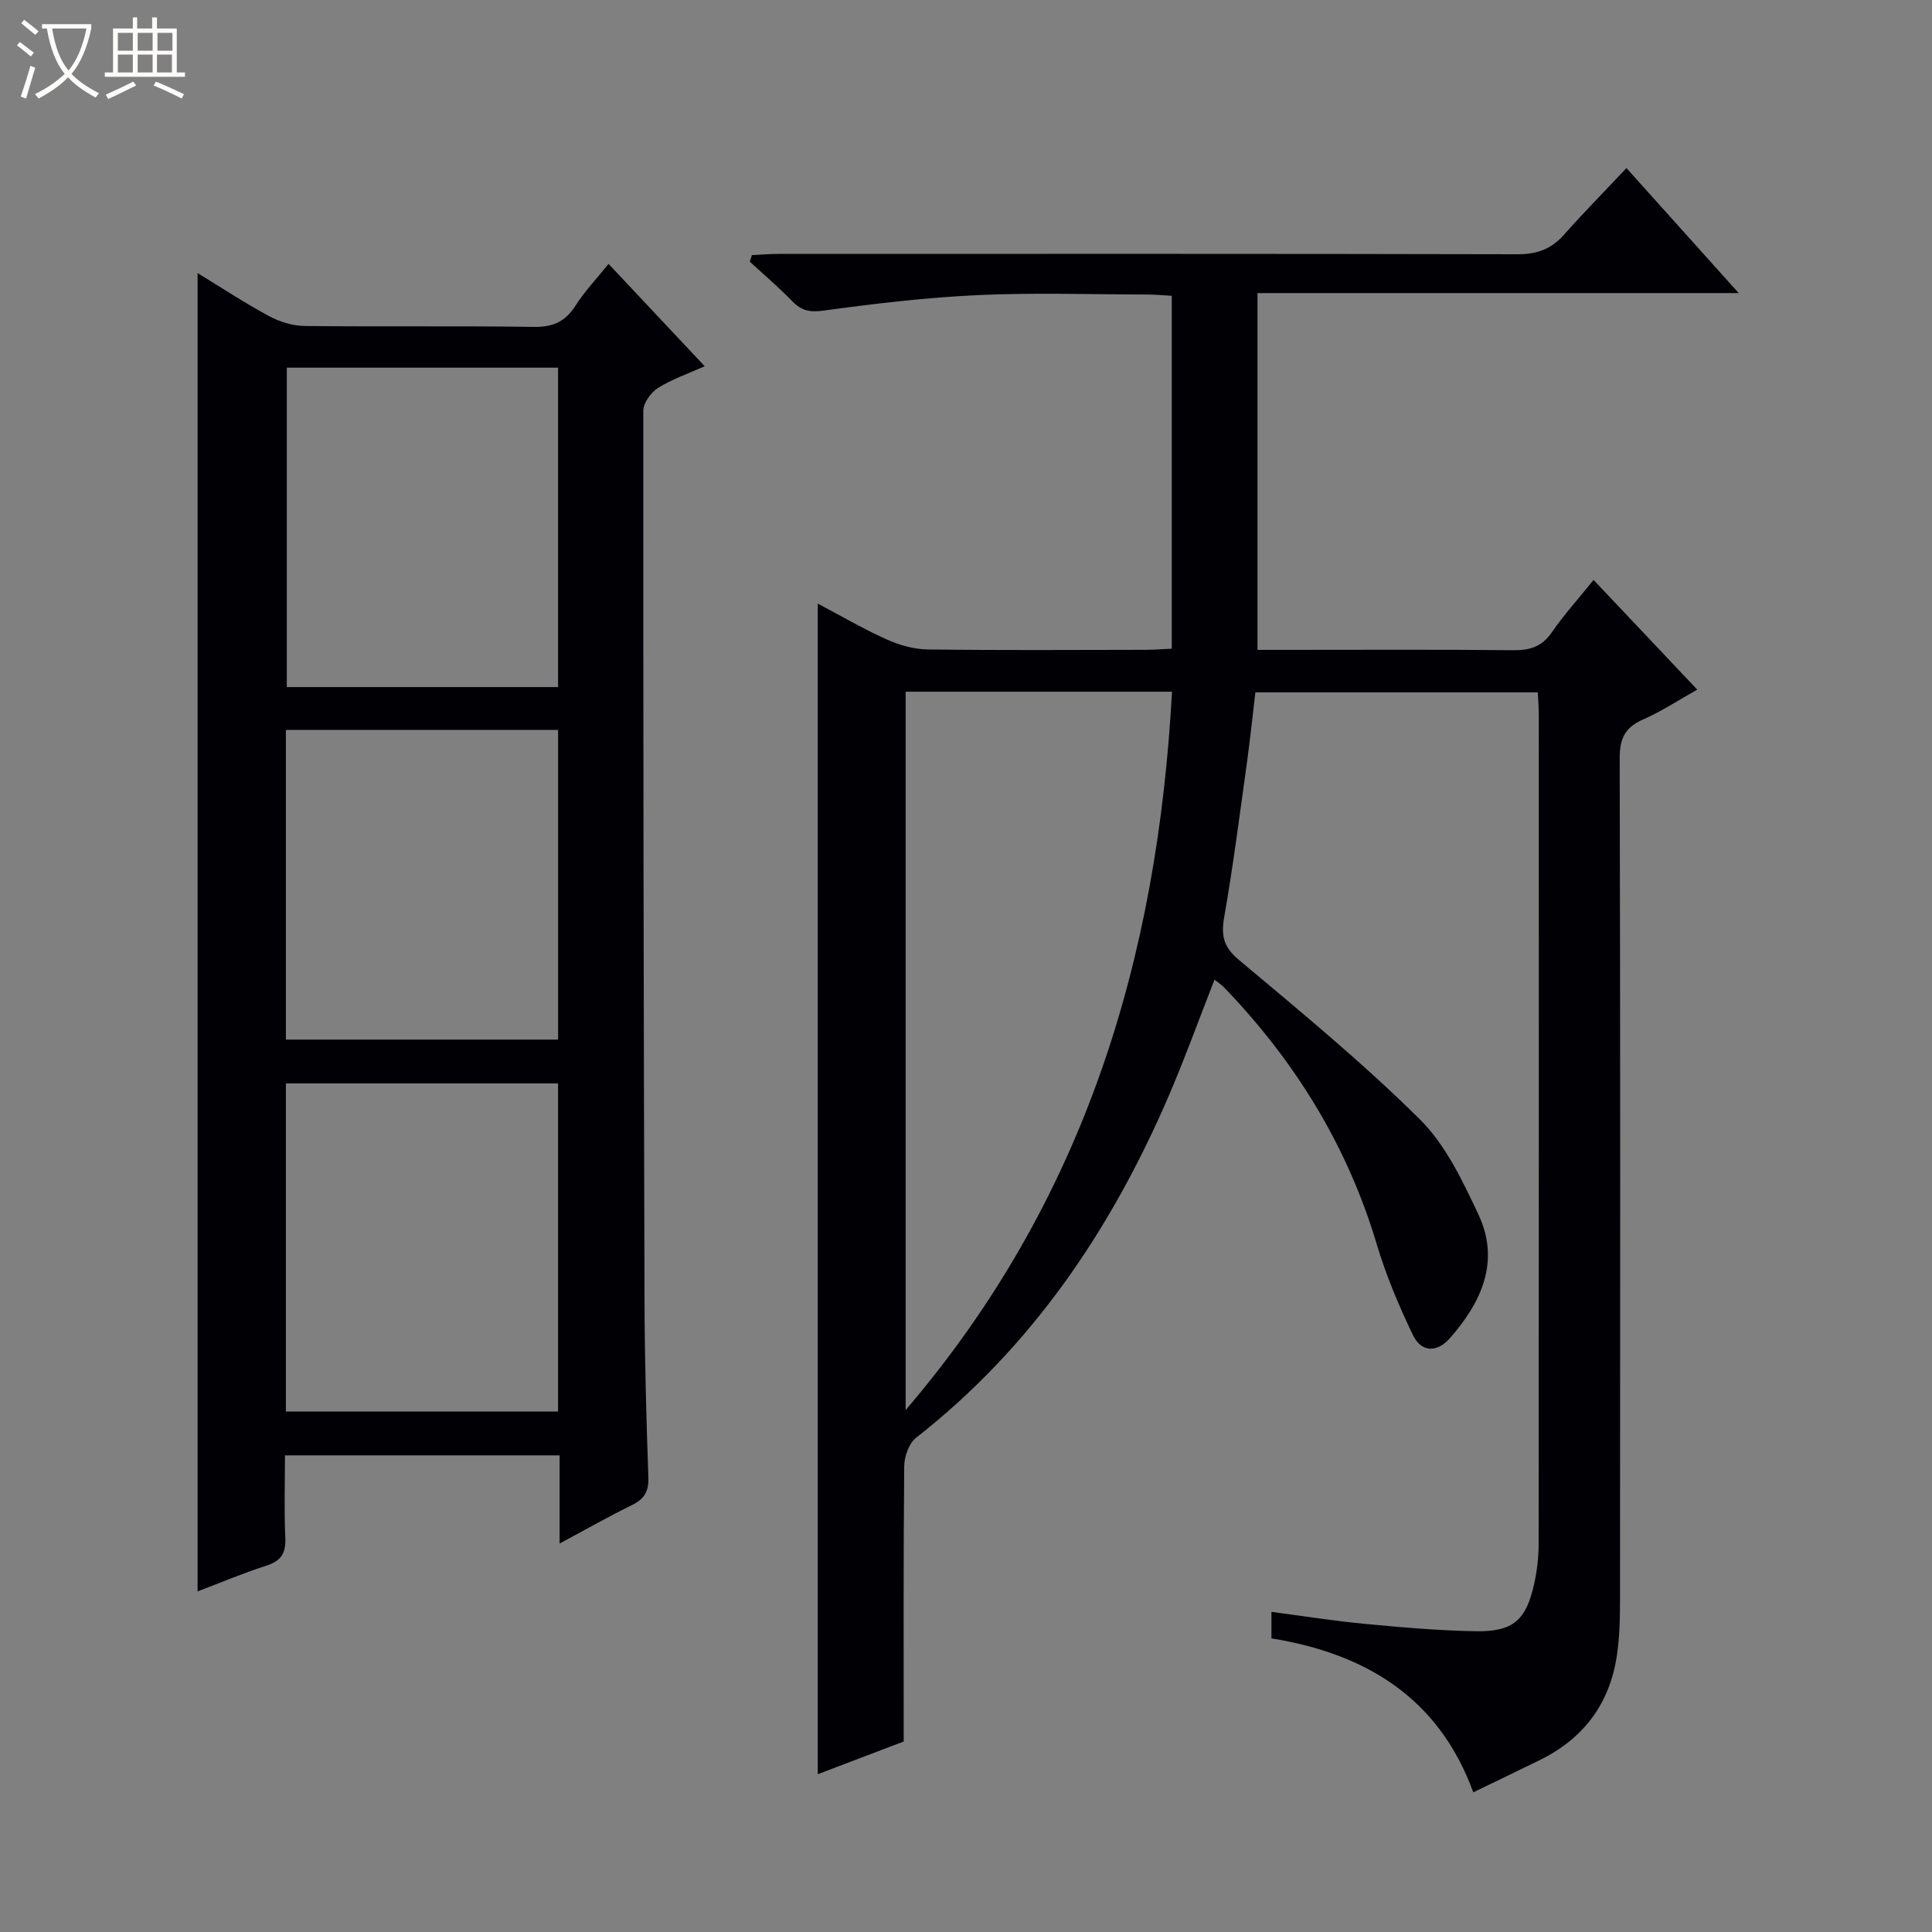 <svg enable-background="new 0 0 400 400" viewBox="0 0 400 400" xmlns="http://www.w3.org/2000/svg"><rect x="0" y="0" width="400" height="400" fill="#808080" stroke="none"/><path d="m6.4 11.7c-1-.8-1.9-1.6-2.9-2.3l.6-.7c.9.7 1.9 1.4 2.9 2.2zm-2.1 8.3c.7-2.1 1.4-4.2 2-6.4.2.1.6.3 1 .4-.7 2.3-1.3 4.4-1.9 6.4zm3-12.8c-1.1-.9-2.1-1.7-2.9-2.4l.6-.7c1 .8 2 1.5 3 2.4zm1.4-1.3v-.9h10.2v.9c-.9 4.2-2.3 7.3-4.1 9.4 1.3 1.4 3.2 2.7 5.7 4-.2.2-.4.5-.7.9-2.5-1.4-4.4-2.7-5.7-4.2-1.4 1.5-3.5 3-6.1 4.4 0 0 0 0-.1-.1-.3-.4-.5-.7-.7-.8 2.7-1.3 4.7-2.8 6.2-4.2-1.8-2.2-3-5.3-3.7-9.4zm9.2 0h-7.1c.6 3.8 1.7 6.7 3.4 8.7 1.7-2.1 2.9-4.8 3.7-8.7z" fill="#fcfbfa"/><path d="m31.6 3.6h.9v2.3h4.1v9.1h1.7v.9h-16.6v-.9h1.7v-9.1h4.1v-2.3h.9v2.3h3.1v-2.3zm-4 13.3.6.8c-1.9.9-3.8 1.9-5.8 2.8-.2-.3-.3-.6-.5-.9 2-.9 3.9-1.8 5.7-2.7zm-3.2-10.1v3.7h3.1v-3.7zm0 4.5v3.7h3.1v-3.7zm4.1-4.5v3.7h3.1v-3.7zm0 4.5v3.7h3.1v-3.7zm9.1 9.1c-2.1-1.1-4.1-2-5.8-2.7l.5-.8c2.2.9 4.1 1.8 5.8 2.6zm-1.9-13.6h-3.1v3.7h3.1zm-3.2 4.5v3.7h3.1v-3.7z" fill="#fcfbfa"/><g fill="#010105"><path d="m263.24 339.21c0-2.09 0-3.53 0-5.49 6.65.87 12.99 1.89 19.38 2.49 7.61.72 15.24 1.39 22.88 1.52 7.74.13 10.45-2.25 12.12-9.75.61-2.73.94-5.59.94-8.39.05-57.15.04-114.31.03-171.46 0-1.48-.12-2.96-.2-4.78-19.43 0-38.66 0-58.48 0-.57 4.75-1.07 9.64-1.74 14.51-1.49 10.68-2.85 21.38-4.71 32-.67 3.85-.17 6.19 3.04 8.88 12.75 10.68 25.63 21.29 37.43 32.97 5.35 5.3 8.89 12.76 12.17 19.75 4.52 9.66.66 18.1-5.87 25.55-2.74 3.13-5.98 2.97-7.7-.61-2.93-6.08-5.58-12.39-7.51-18.86-6.09-20.37-16.9-37.84-31.55-53.07-.56-.58-1.25-1.02-2.02-1.64-3.23 8.23-6.14 16.32-9.53 24.19-11.91 27.6-28.3 51.91-52.26 70.65-1.48 1.16-2.43 3.89-2.45 5.89-.18 18.82-.11 37.65-.11 57-5.87 2.24-11.79 4.49-17.79 6.77 0-81 0-161.39 0-242.36 4.7 2.48 9.35 5.2 14.23 7.4 2.62 1.18 5.64 2.05 8.49 2.09 14.99.2 29.99.1 44.99.08 1.79 0 3.57-.15 5.58-.23 0-24.52 0-48.61 0-73.07-1.77-.1-3.37-.26-4.98-.26-11.66-.02-23.35-.42-34.99.11-10.74.49-21.47 1.76-32.14 3.22-2.88.39-4.58.01-6.49-1.97-2.77-2.87-5.83-5.45-8.76-8.16.14-.45.29-.91.43-1.36 1.83-.09 3.66-.25 5.5-.25 50.99-.01 101.98-.05 152.97.07 4 .01 6.98-1.02 9.62-3.99 4.07-4.59 8.38-8.96 12.98-13.85 7.97 8.88 15.26 17 23.24 25.88-33.68 0-66.49 0-99.63 0v73.87h5.95c15.66 0 31.33-.09 46.99.07 3.48.04 5.96-.74 8.01-3.72 2.44-3.55 5.36-6.77 8.63-10.83 7.17 7.58 14.15 14.96 21.47 22.71-3.99 2.23-7.46 4.54-11.22 6.18-3.72 1.63-4.85 3.94-4.84 8 .14 57.99.11 115.98.07 173.96 0 3.99-.07 8.02-.67 11.95-1.5 9.9-6.91 17.1-15.93 21.53-4.31 2.11-8.64 4.19-13.78 6.68-7.21-19.76-22.5-28.75-41.79-31.87zm-75.74-196v148.73c37.26-43.52 52.16-93.74 55.15-148.73-18.58 0-36.7 0-55.15 0z"/><path d="m115.86 319.57c0-6.68 0-12.31 0-18.25-18.89 0-37.48 0-56.86 0 0 5.58-.19 11.34.07 17.08.15 3.18-.89 4.78-3.94 5.76-4.88 1.57-9.63 3.58-14.22 5.32 0-90.93 0-181.7 0-272.94 4.7 2.87 9.6 6.1 14.74 8.88 2.22 1.2 4.94 2.05 7.44 2.07 15.83.18 31.66-.04 47.48.19 3.98.06 6.53-1.15 8.63-4.46 1.84-2.9 4.26-5.43 6.79-8.59 6.65 7.07 12.98 13.82 19.91 21.19-3.6 1.62-6.88 2.73-9.71 4.53-1.45.92-3 3.1-3 4.7-.04 61.47.07 122.94.25 184.42.04 12.14.37 24.29.8 36.43.1 2.95-.9 4.49-3.45 5.74-4.74 2.31-9.33 4.93-14.93 7.93zm-.32-27.33c0-22.91 0-45.47 0-67.93-18.99 0-37.59 0-56.35 0v67.93zm-56.16-216.12v66.13h56.16c0-22.24 0-44.12 0-66.13-18.86 0-37.33 0-56.16 0zm-.19 75v64.12h56.36c0-21.57 0-42.79 0-64.12-18.87 0-37.35 0-56.36 0z"/></g></svg>